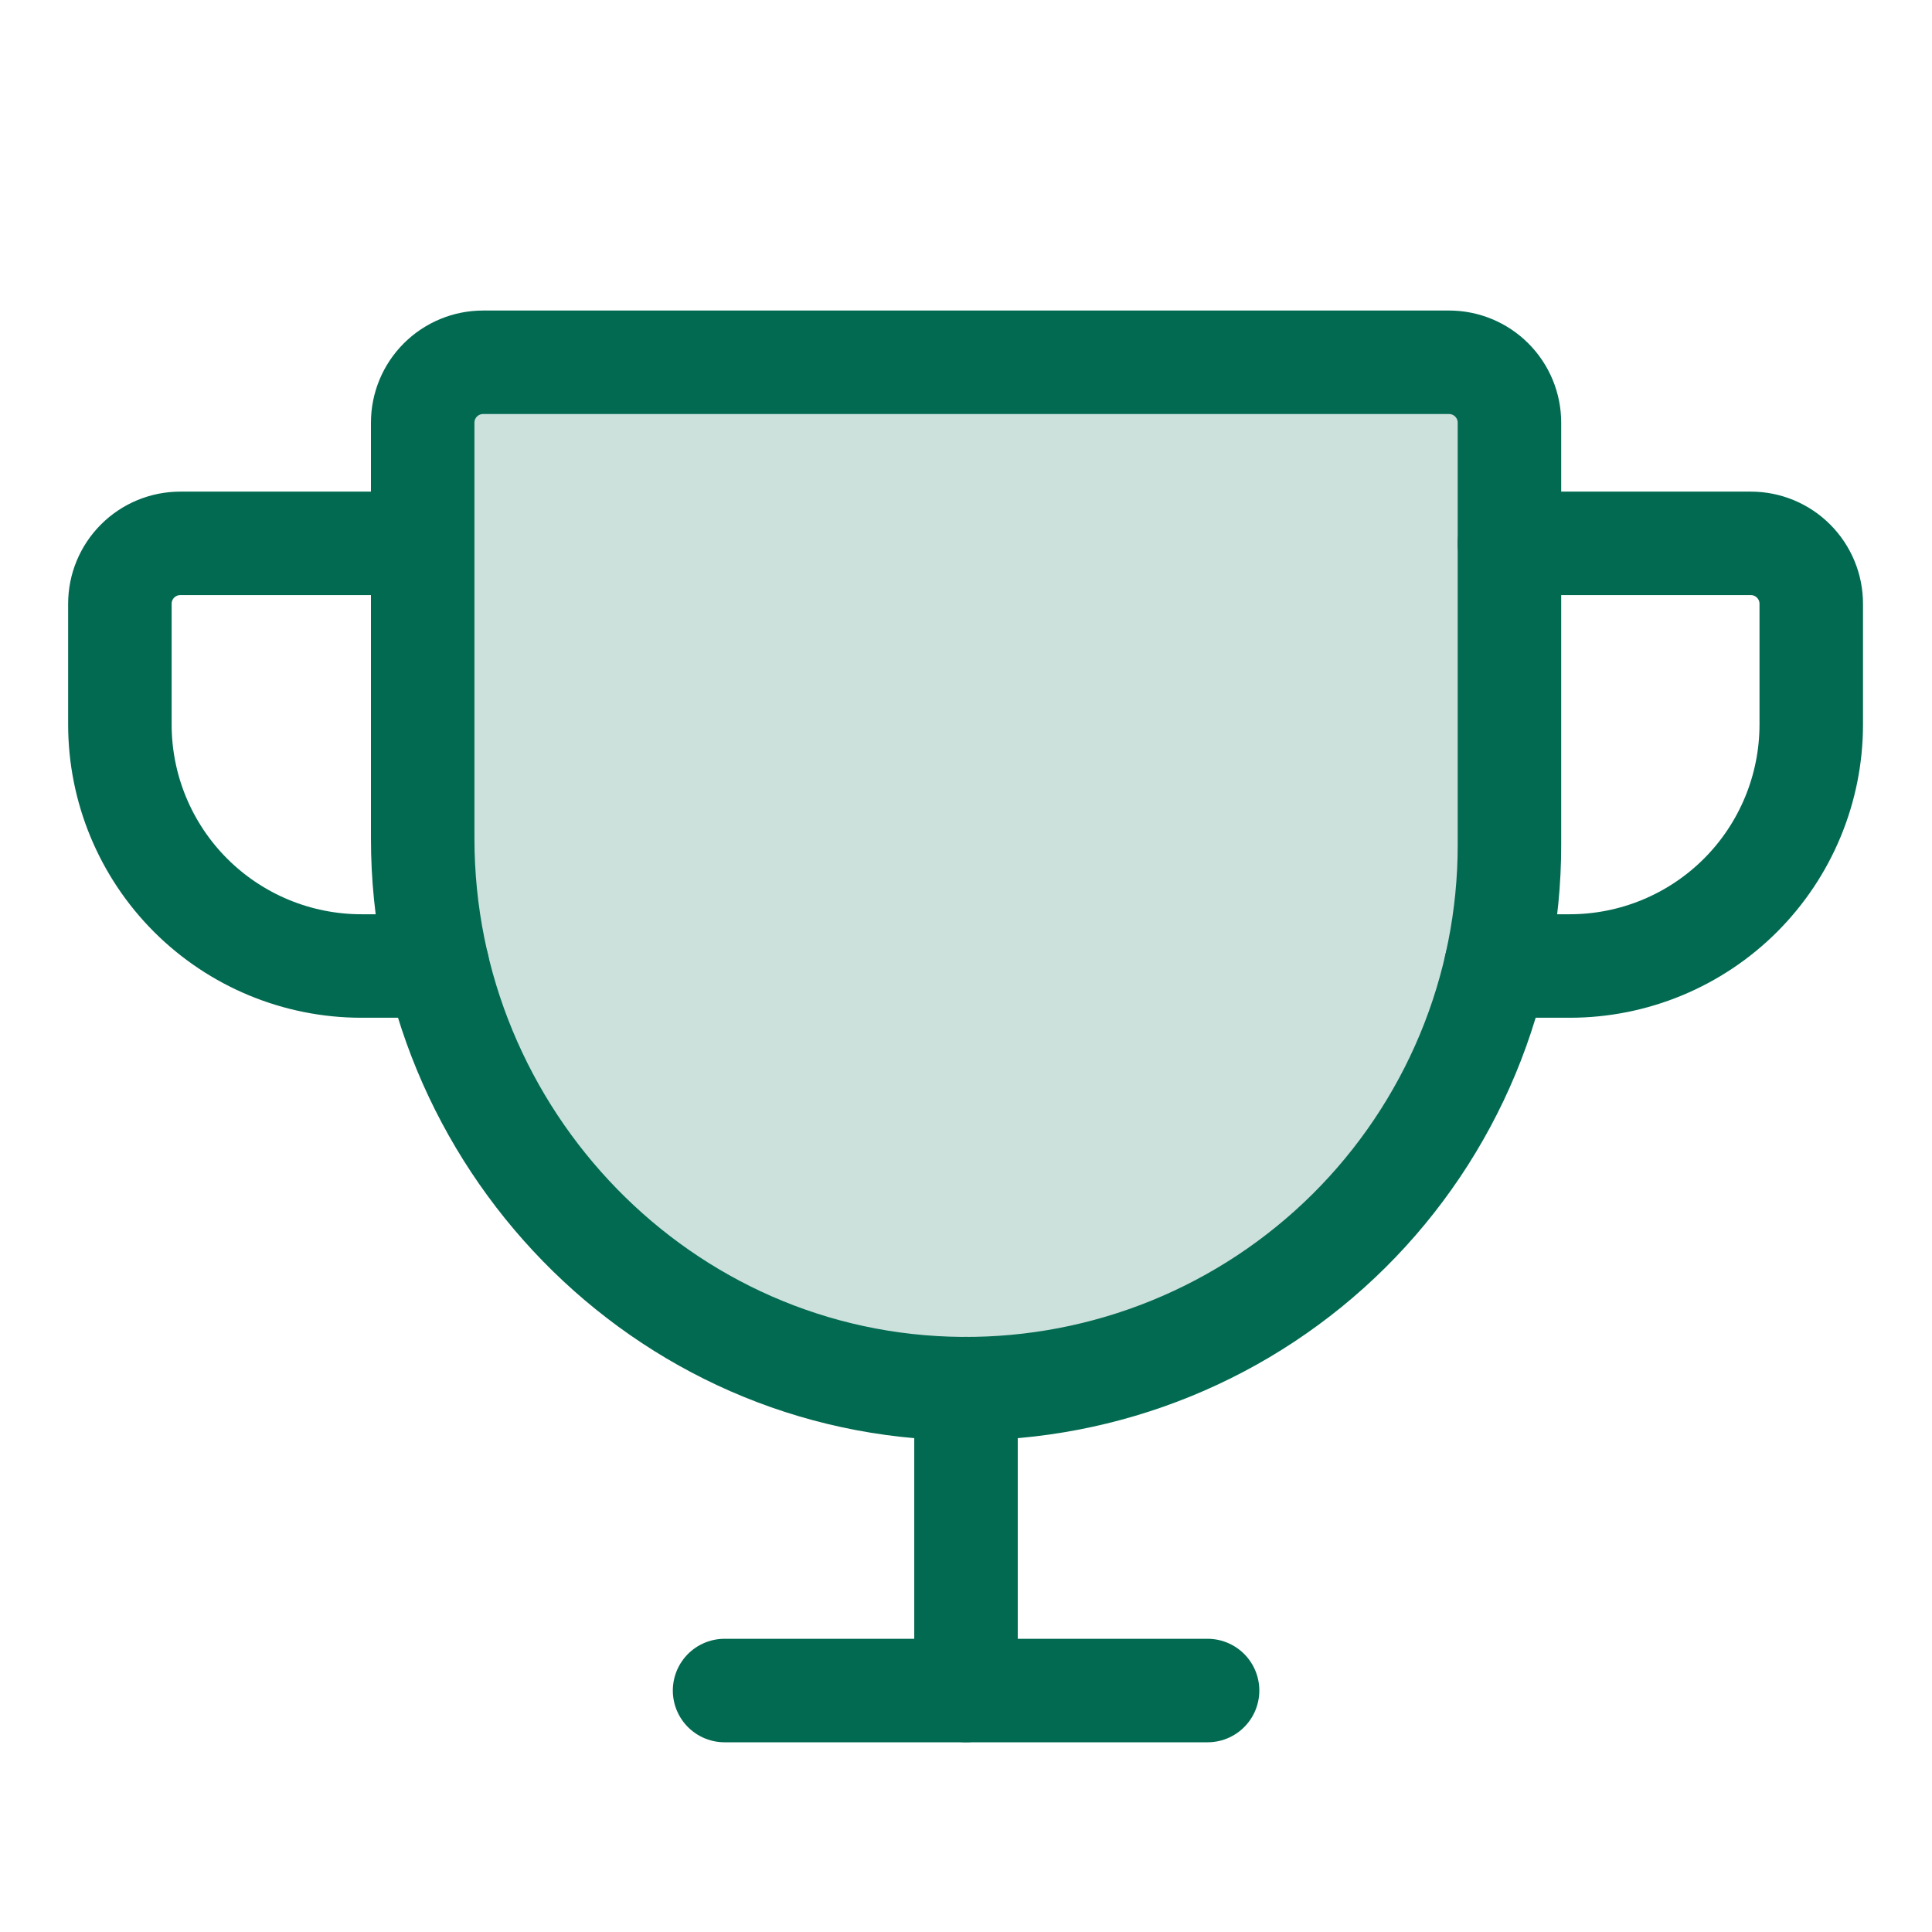 <svg width="56" height="56" viewBox="0 0 56 56" fill="none" xmlns="http://www.w3.org/2000/svg">
<path opacity="0.2" d="M12.252 12.251V24.303C12.252 32.988 19.198 40.186 27.883 40.251C29.961 40.266 32.022 39.87 33.946 39.086C35.871 38.302 37.621 37.144 39.097 35.68C40.572 34.216 41.743 32.474 42.542 30.556C43.341 28.637 43.752 26.579 43.752 24.501V12.251C43.752 11.787 43.568 11.342 43.239 11.014C42.911 10.685 42.466 10.501 42.002 10.501H14.002C13.538 10.501 13.093 10.685 12.764 11.014C12.436 11.342 12.252 11.787 12.252 12.251Z" fill="#036A52"/>
<path d="M12.252 12.251V24.303C12.252 32.988 19.198 40.186 27.883 40.251C29.961 40.266 32.022 39.87 33.946 39.086C35.871 38.302 37.621 37.144 39.097 35.68C40.572 34.216 41.743 32.474 42.542 30.556C43.341 28.637 43.752 26.579 43.752 24.501V12.251C43.752 11.787 43.568 11.342 43.239 11.014C42.911 10.685 42.466 10.501 42.002 10.501H14.002C13.538 10.501 13.093 10.685 12.764 11.014C12.436 11.342 12.252 11.787 12.252 12.251Z" stroke="#036A52" stroke-width="3" stroke-linecap="round" stroke-linejoin="round"/>
<path d="M21.002 49.001H35.002" stroke="#036A52" stroke-width="3" stroke-linecap="round" stroke-linejoin="round"/>
<path d="M28 40.25V49" stroke="#036A52" stroke-width="3" stroke-linecap="round" stroke-linejoin="round"/>
<path d="M43.359 28H45.5C47.356 28 49.137 27.262 50.45 25.95C51.762 24.637 52.5 22.857 52.5 21V17.5C52.5 17.036 52.315 16.591 51.987 16.263C51.659 15.934 51.214 15.75 50.75 15.75H43.75" stroke="#036A52" stroke-width="3" stroke-linecap="round" stroke-linejoin="round"/>
<path d="M12.682 28H10.475C8.618 28 6.838 27.262 5.525 25.95C4.212 24.637 3.475 22.857 3.475 21V17.5C3.475 17.036 3.659 16.591 3.987 16.263C4.315 15.934 4.76 15.75 5.225 15.75H12.225" stroke="#036A52" stroke-width="3" stroke-linecap="round" stroke-linejoin="round"/>
</svg>
